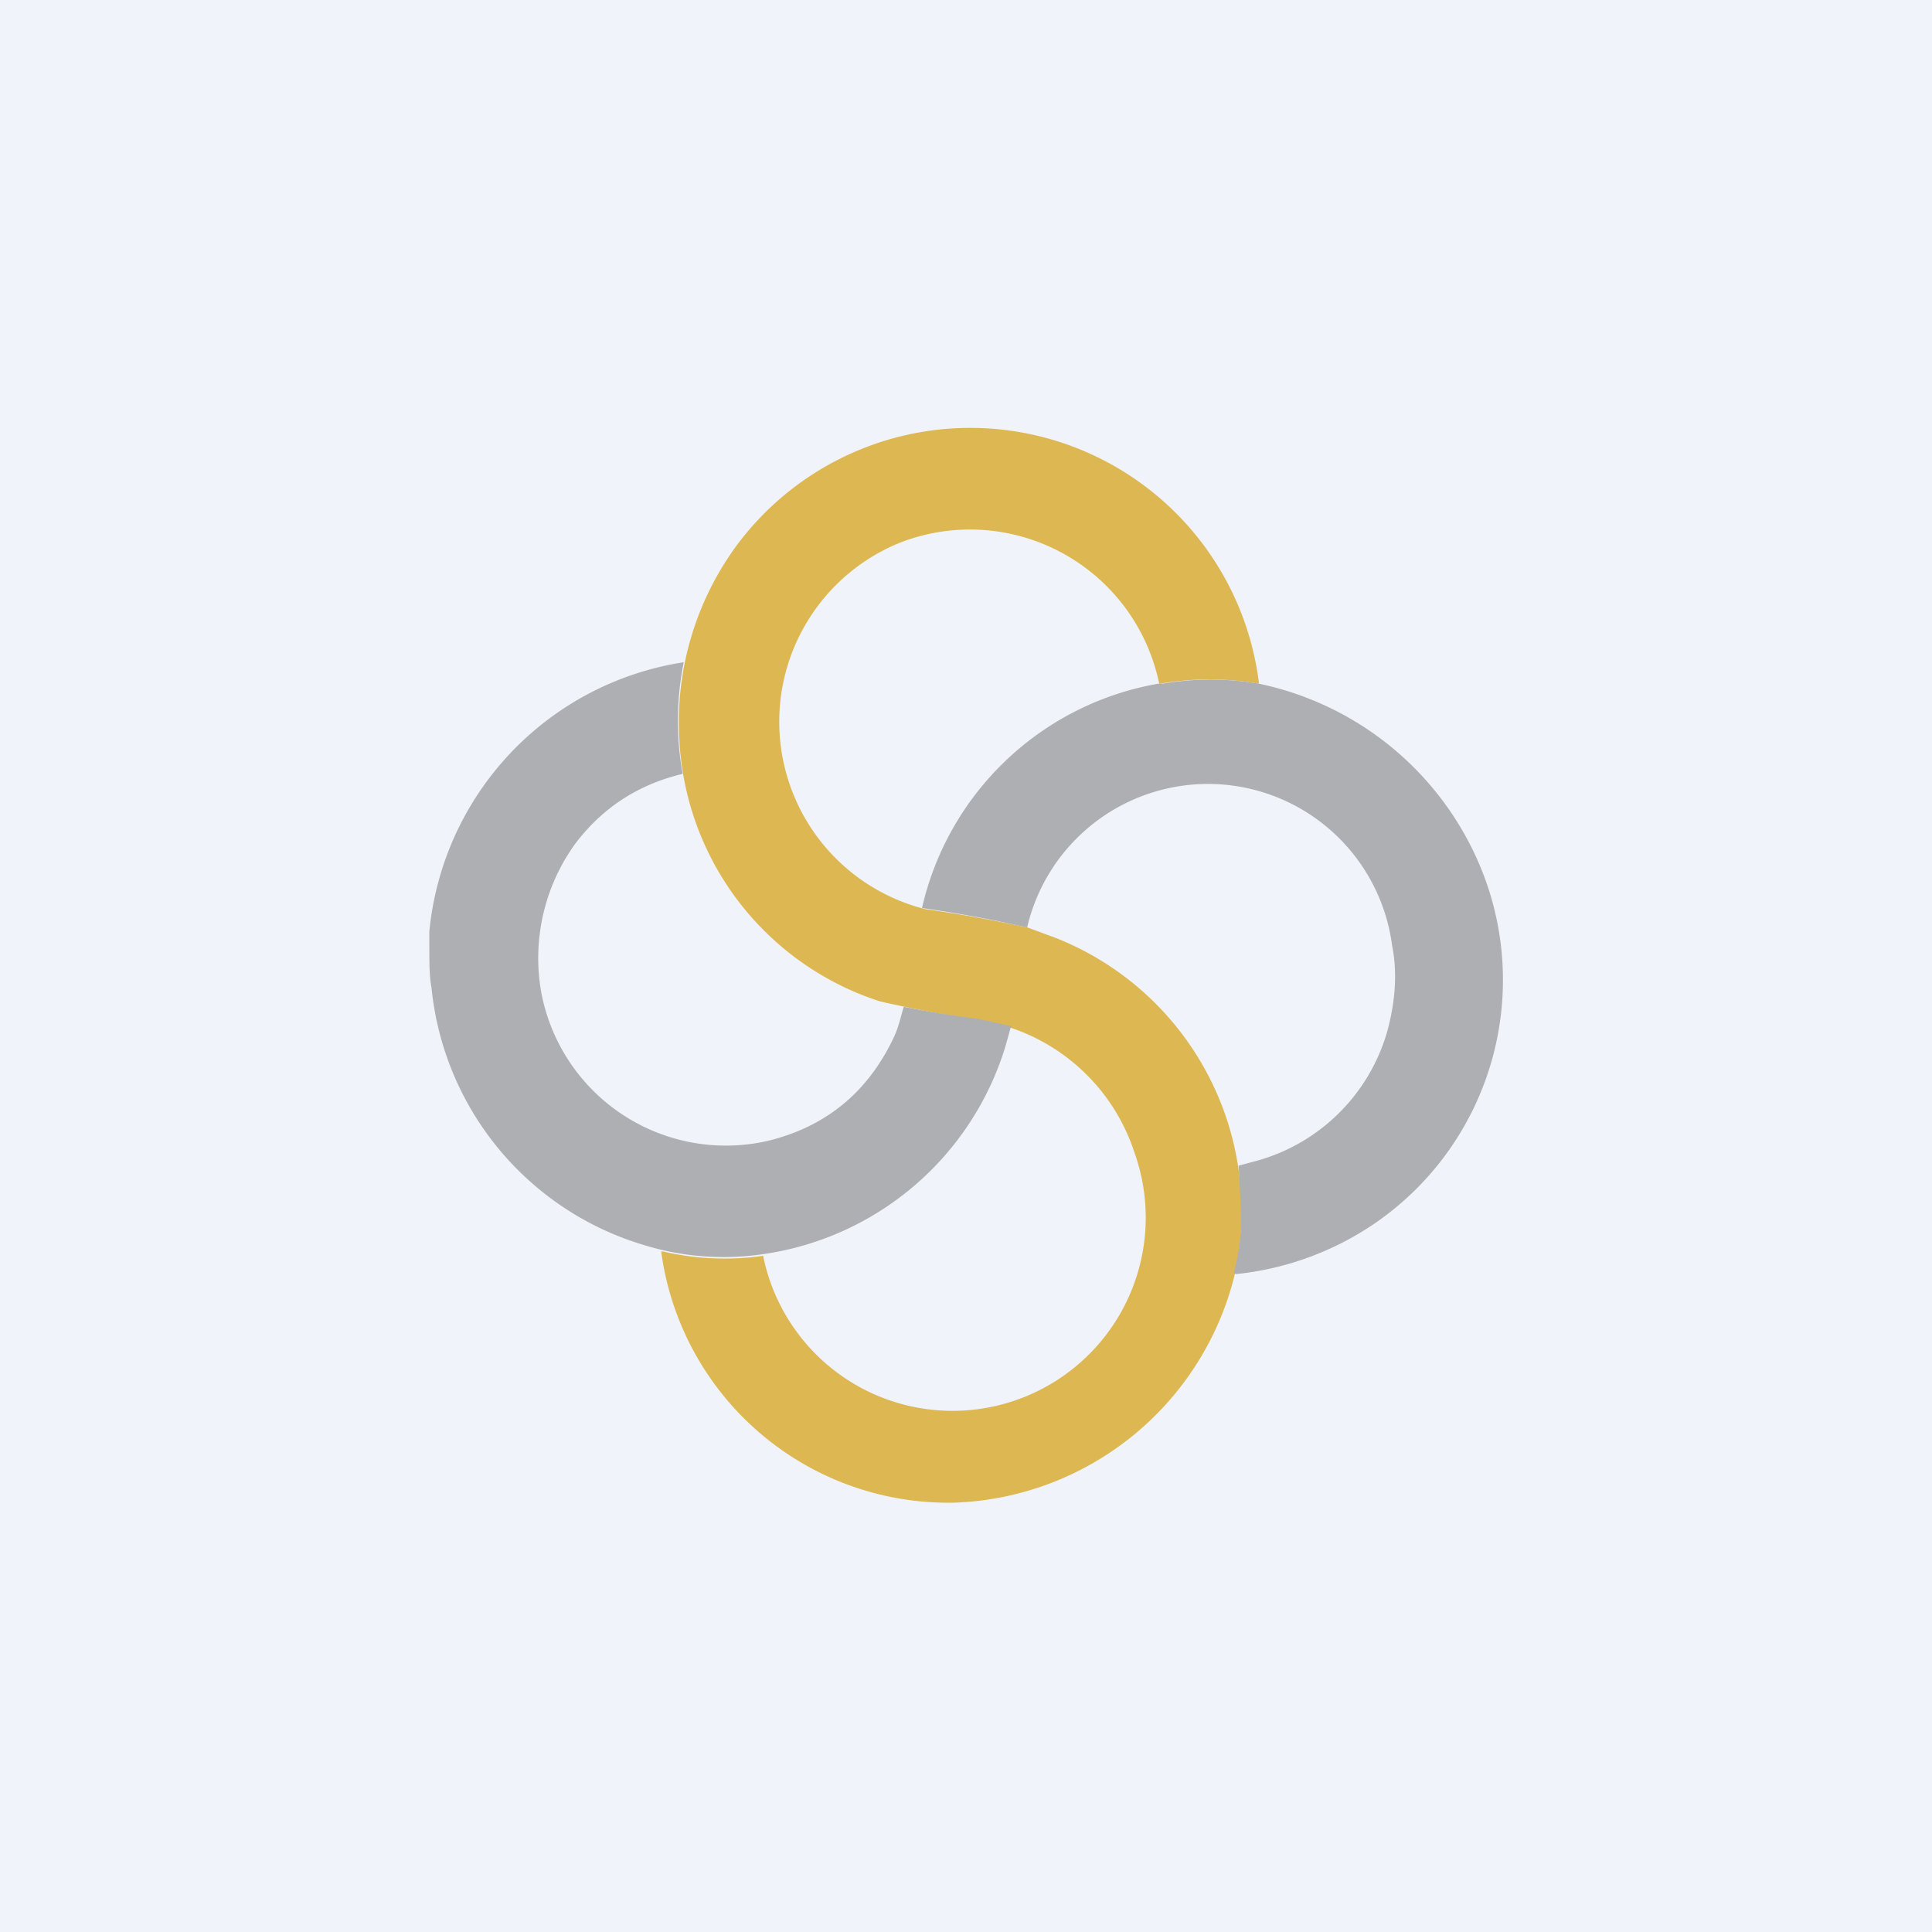<!-- by TradingView --><svg width="18" height="18" viewBox="0 0 18 18" xmlns="http://www.w3.org/2000/svg"><path fill="#F0F3FA" d="M0 0h18v18H0z"/><path d="M11.73 6.37a2.67 2.67 0 0 0-.92 0h-.01a1.8 1.8 0 0 0-2.4-1.32 1.8 1.8 0 0 0 .22 3.42 13.56 13.56 0 0 1 .95.17l.27.1a2.74 2.74 0 0 1 1.66 3.15A2.79 2.79 0 0 1 8.89 14a2.7 2.7 0 0 1-2.73-2.34h.02a2.51 2.51 0 0 0 .93.04 1.8 1.8 0 1 0 3.46-.96A1.82 1.82 0 0 0 9.1 9.5a12.25 12.25 0 0 1-.9-.17A2.7 2.7 0 0 1 6.33 6.9a2.78 2.78 0 0 1 .52-1.8 2.71 2.71 0 0 1 4.88 1.27Z" fill="#DDB752"/><path d="M6.37 6.17a2.78 2.78 0 0 0-.01 1.04c-.42.1-.75.32-1 .65a1.82 1.82 0 0 0-.32 1.37 1.75 1.75 0 0 0 2.11 1.4c.54-.13.93-.45 1.17-.95.05-.1.07-.2.1-.3.2.04.43.08.68.11l.32.07-.05.18a2.77 2.77 0 0 1-2.3 1.95A2.51 2.51 0 0 1 6 11.6a2.79 2.79 0 0 1-1.98-2.4C4 9.1 4 8.96 4 8.84v-.16a2.81 2.81 0 0 1 2.37-2.51ZM11.73 6.37a2.87 2.87 0 0 1 2.06 1.7 2.75 2.75 0 0 1-.97 3.32 2.8 2.8 0 0 1-1.3.48c-.02 0-.03-.01-.02-.03a1.97 1.97 0 0 0 .06-.6l-.02-.38.15-.04a1.75 1.75 0 0 0 1.24-1.23c.07-.27.09-.53.04-.78a1.73 1.73 0 0 0-3.4-.17l-.14-.03-.14-.03a13.56 13.56 0 0 0-.7-.12 2.74 2.74 0 0 1 2.2-2.09h.04a2.67 2.67 0 0 1 .9 0Z" fill="#AEAFB2"/></svg>